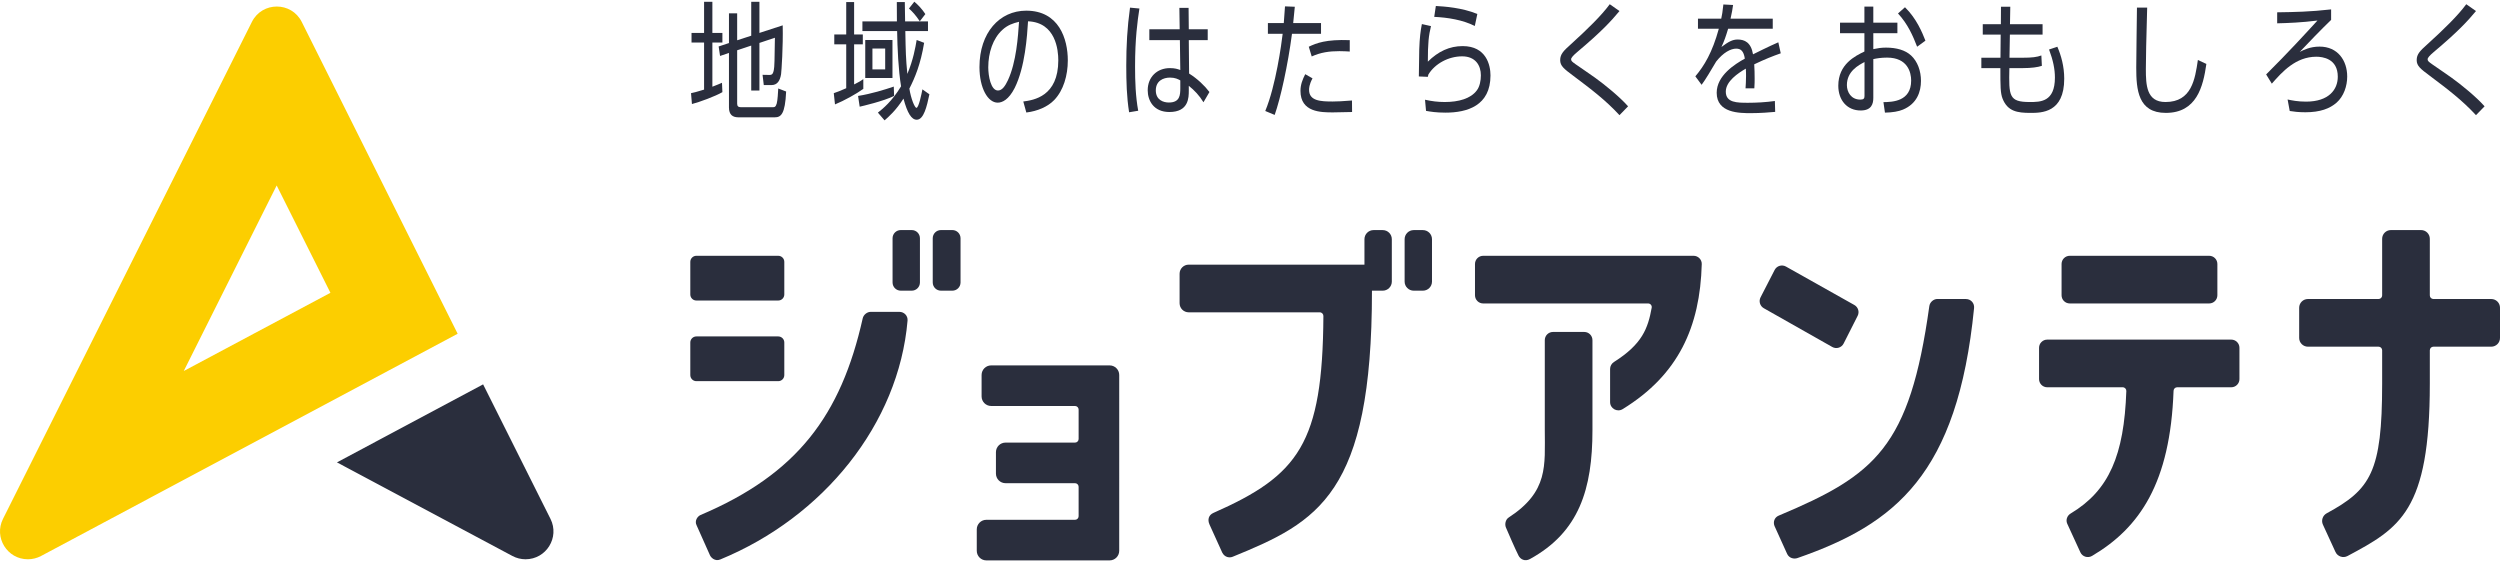 <svg viewBox="0 0 4474.632 1000" width="298px" height="67px" xmlns="http://www.w3.org/2000/svg"><path d="m1392.918 534.874h-146.505c-6.006 0-10.874-4.869-10.874-10.874v-58.325c0-6.006 4.869-10.874 10.874-10.874h146.505c6.006 0 10.874 4.869 10.874 10.874v58.325c0 6.006-4.869 10.874-10.874 10.874zm0 144.337h-146.505c-6.006 0-10.874-4.869-10.874-10.874v-58.325c0-6.006 4.869-10.874 10.874-10.874h146.505c6.006 0 10.874 4.869 10.874 10.874v58.325c0 6.006-4.869 10.874-10.874 10.874zm165.479-124.057h51.326c8.644 0 15.403 7.066 14.667 15.678-15.791 184.762-150.48 351.618-335.341 427.569-9.479 3.894-16.753-3.674-18.444-7.862l-23.734-53.2c-4.262-8.23 1.69-16.313 7.054-18.591 173.013-73.471 251.257-178.236 290.224-352.049 1.413-6.303 7.789-11.545 14.248-11.545zm73.492-37.904h-19.658c-8.098 0-14.662-6.565-14.662-14.662v-79.163c0-8.098 6.565-14.662 14.662-14.662h19.658c8.098 0 14.662 6.565 14.662 14.662v79.163c0 8.098-6.565 14.662-14.662 14.662zm52.234-108.487h20.447c8.098 0 14.662 6.565 14.662 14.662v79.163c0 8.098-6.565 14.662-14.662 14.662h-20.447c-8.098 0-14.662-6.565-14.662-14.662v-79.163c0-8.098 6.565-14.662 14.662-14.662z" fill="#2a2e3d"/><path d="m1774.063 650.979h212.021c9.475 0 17.157 7.681 17.156 17.156l-.015 314.709c0 9.475-7.681 17.155-17.156 17.155h-220.647c-9.475 0-17.157-7.681-17.156-17.156l.002-38.34c0-9.475 7.681-17.155 17.156-17.155h158.73c3.546 0 6.42-2.875 6.421-6.421l.003-52.691c0-3.546-2.874-6.421-6.421-6.421h-124.417c-9.475 0-17.157-7.681-17.156-17.157l.002-38.34c0-9.475 7.681-17.155 17.156-17.155h124.42c3.546 0 6.42-2.875 6.421-6.421l.003-52.691c0-3.546-2.874-6.421-6.421-6.421h-150.102c-9.475 0-17.157-7.681-17.156-17.157l.002-38.34c0-9.475 7.681-17.155 17.156-17.155z" fill="#2a2e3d"/><path d="m2206.324 993.488c-5.56 2.269-14.184 1.362-18.723-7.489l-22.617-49.9c-4.219-9.107-1.553-17.39 6.82-21.081 152.565-67.246 195.558-124.213 196.888-352.475.021-3.565-2.878-6.559-6.443-6.559h-234.655c-8.999 0-16.294-7.296-16.294-16.295v-52.733c0-8.999 7.295-16.294 16.294-16.294h314.444c.077 0 .139-.062.139-.139v-45.408c0-8.999 7.295-16.294 16.294-16.294h16.395c8.999 0 16.294 7.295 16.294 16.294v75.846c0 8.995-7.289 16.289-16.285 16.294l-19.268.011c.142 364.466-96.711 413.947-249.283 476.221zm340.435-476.242h-16.395c-8.999 0-16.294-7.295-16.294-16.294v-75.836c0-8.999 7.295-16.294 16.294-16.294h16.395c8.999 0 16.294 7.295 16.294 16.294v75.836c0 8.999-7.295 16.294-16.294 16.294z" fill="#2a2e3d"/><path d="m2654.69 454.8h376.535c8.18 0 14.896 6.704 14.674 14.881-3.06 112.436-41.716 198.315-141.654 259.603-9.76 5.986-22.405-1.102-22.405-12.552v-59.416c0-5.08 2.717-9.76 7.009-12.476 50.545-31.98 60.76-60.047 67.463-97.17.708-3.924-2.346-7.547-6.332-7.547h-295.29c-8.098 0-14.662-6.565-14.662-14.663v-55.999c0-8.098 6.565-14.662 14.662-14.662zm110.256 312.146v-161.16c0-8.098 6.565-14.662 14.662-14.662h55.993c8.098 0 14.662 6.565 14.662 14.662v161.16c0 105.446-23.887 182.431-111.895 230.626-8.881 4.864-17.023.529-20.3-5.921-6.158-12.117-17.918-39.302-22.683-50.489-2.432-5.709-.842-14.162 4.864-17.868 71.56-46.478 64.697-93.212 64.697-156.348z" fill="#2a2e3d"/><path d="m3279.492 618.027-122.55-69.379c-6.848-3.877-9.415-12.469-5.815-19.467l25.223-49.03c3.801-7.389 12.977-10.146 20.221-6.075l122.442 68.805c6.844 3.846 9.445 12.401 5.898 19.405l-25.115 49.605c-3.779 7.463-13.025 10.258-20.305 6.137zm-80.683 370.551-22.726-50.173c-2.791-7.051-.243-15.269 7.456-18.501 173.199-72.702 234.46-122.337 269.666-375.05.972-6.977 7.494-12.765 14.539-12.752l50.954.095c8.853.017 15.478 7.328 14.605 16.138-29.518 298.094-141.406 386.797-316.209 447.518-6.226 2.163-14.615.262-18.285-7.275z" fill="#2a2e3d"/><path d="m3664.272 604.826h329.348c8.098 0 14.662 6.565 14.662 14.662v55.999c0 8.098-6.565 14.662-14.662 14.662h-96.887c-3.446 0-6.245 2.802-6.369 6.246-5.923 164.769-60.388 245.111-145.882 295.588-7.537 4.45-17.287 1.493-20.94-6.461l-23.406-50.972c-3.106-6.765-.406-14.61 5.982-18.432 69.02-41.299 95.67-104.616 99.708-219.237.128-3.636-2.744-6.73-6.382-6.73-23.318 0-102.267 0-135.209 0-8.098 0-14.625-6.565-14.625-14.662v-55.999c0-8.098 6.565-14.662 14.662-14.662zm304.506-135.363v55.999c0 8.098-6.565 14.662-14.662 14.662h-249.55c-8.098 0-14.662-6.565-14.662-14.662v-55.999c0-8.098 6.565-14.662 14.662-14.662h249.55c8.098 0 14.662 6.565 14.662 14.662z" fill="#2a2e3d"/><path d="m4263.692 683.994v-60.087c0-3.546-2.875-6.421-6.421-6.421h-126.455c-8.641 0-15.645-7.005-15.645-15.645v-54.03c0-8.641 7.005-15.645 15.645-15.645h126.455c3.546 0 6.421-2.875 6.421-6.421v-101.338c0-8.641 7.005-15.645 15.645-15.645h54.033c8.641 0 15.645 7.005 15.645 15.645v101.338c0 3.546 2.875 6.421 6.421 6.421h103.551c8.641 0 15.645 7.005 15.645 15.645v54.03c0 8.641-7.005 15.645-15.645 15.645h-103.551c-3.546 0-6.421 2.875-6.421 6.421v60.087c0 227.79-53.628 258.122-147.281 308.154-7.952 4.248-17.849.934-21.611-7.259l-22.458-48.908c-3.422-7.453-.479-16.333 6.728-20.246 78.62-42.684 99.298-73.785 99.298-231.74z" fill="#2a2e3d"/><path d="m864.705 684.932 120.586 240.771c16.626 33.197-7.512 72.282-44.64 72.283-8.197 0-16.268-2.018-23.5-5.877l-314.048-167.548z" fill="#2a2e3d"/><path d="m540.114 36.277c-18.392-36.784-70.879-36.802-89.295-.03l-445.468 889.456c-16.627 33.196 7.511 72.283 44.64 72.283 8.196 0 16.268-2.02 23.5-5.879l745.635-397.804zm-44.899 292.639 96.2 192.107-262.5 139.986z" fill="#fcce00"/><g fill="#2a2e3d"><path d="m1292.981 161.905c-12.314 7.246-41.121 17.893-54.524 21.294l-1.623-19.471c5.068-1.134 9.78-2.045 23.361-6.357v-84.22h-22.461v-17.226h22.461v-55.703h14.848v55.702h17.938v17.226h-17.938v79.019c9.969-3.845 13.048-5.201 17.215-7.024l.722 16.76zm51.612-100.991v-60.692h14.67v55.702l41.665-13.581c.9 37.142-2.178 82.653-2.901 87.41-1.812 11.547-6.702 19.482-17.026 19.482h-13.948l-2.167-18.349 12.67.233c5.257 0 6.346-3.401 7.435-8.613 1.267-5.435 1.445-19.249 1.989-57.969l-27.718 9.28v85.154h-14.67v-80.397l-25.173 8.38v95.778c0 4.312 2.178 6.124 6.524 6.124h56.691c3.623 0 5.612 0 7.602-6.568 1.634-5.668 2.356-20.383 2.723-26.94l14.126 5.424c-1.812 40.988-9.424 46.2-20.472 46.2h-65.015c-10.325 0-16.848-4.757-16.848-17.66v-97.601l-15.937 5.435-2.534-16.982 18.471-6.124v-53.213h14.67v48.234l25.173-8.146z"/><path d="m1545.219 156.015c-12.125 8.835-34.586 21.294-50.712 27.851l-2.167-20.138c5.246-1.823 11.769-4.09 22.272-8.847v-78.574h-21.372v-17.649h21.372v-57.969h14.126v57.969h15.581v17.649h-15.581v71.795c9.247-4.534 12.325-6.579 16.482-9.513v17.426zm-9.413 12.692c23.906-3.856 47.278-11.103 63.937-16.76l.545 16.76c-18.66 9.28-56.513 18.115-61.581 19.249zm125.152-133.387v17.215h-40.565c.722 38.731.9 48 3.623 76.763 10.502-24.906 14.481-47.545 16.66-60.681l13.403 4.979c-6.335 38.498-16.482 62.504-26.44 81.975 2.89 18.338 9.591 34.408 12.67 34.408 4.168 0 9.236-25.584 10.691-33.052l12.492 8.824c-4.523 21.739-10.136 45.522-22.639 45.522-9.413 0-16.837-11.781-23.728-37.809-13.581 21.272-26.806 32.83-33.864 38.943l-11.958-13.814c8.88-7.013 25.362-20.372 41.477-47.1-4.89-29.663-6.513-68.605-7.057-98.957h-62.126v-17.215h61.759c-.178-14.492-.178-24.45-.178-34.63h14.303c0 5.646.545 31.474.545 34.63h40.932zm-63.571 101.224h-48.723v-67.927h48.723zm-13.036-52.757h-22.828v37.353h22.828zm61.937-48.689c-7.602-11.314-12.681-16.76-19.382-22.872l9.602-12.225c7.246 6.113 13.948 13.359 19.738 22.194z"/><path d="m1831.52 178.665c18.66-2.489 62.67-9.058 62.67-73.818 0-17.893-4.345-67.705-54.157-69.75-1.634 26.273-5.257 81.975-23.906 119.339-10.691 21.049-22.283 26.273-30.429 26.273-17.749 0-32.608-26.273-32.608-63.637 0-61.592 35.864-101.002 83.687-101.002 58.681 0 74.44 50.723 74.44 88.999 0 26.94-7.791 53.668-24.272 70.884-11.781 12.225-29.885 19.916-49.99 22.405l-5.435-19.694zm-37.487-128.164c-16.848 15.404-25.184 40.765-25.184 67.016 0 15.404 4.534 41.454 17.393 41.454 7.602 0 13.036-8.38 17.749-18.349 15.215-32.608 18.115-78.574 19.916-104.614-10.68 2.489-20.638 5.89-29.874 14.492z"/><path d="m2039.392 12.225c-3.445 22.65-7.791 53.213-7.791 103.936 0 26.495.911 53.213 5.612 79.041l-16.293 2.712c-4.357-27.407-5.079-55.48-5.079-83.331 0-35.786 1.812-68.616 6.702-103.936l16.848 1.578zm122.251 37.142v19.471h-33.864l.545 59.781c14.67 9.058 28.073 21.972 36.398 33.063l-10.68 18.338c-7.246-12.003-16.304-21.516-26.262-29.429v8.38c0 12.892-.189 38.487-34.775 38.487-28.262 0-38.765-20.605-38.765-38.954 0-23.539 16.671-39.621 39.665-39.621 9.058 0 13.581 1.589 18.66 3.39l-.722-53.435h-54.702v-19.471h54.335l-.545-38.276h16.482l.367 38.276h33.864zm-49.078 91.488c-4.168-2.267-9.236-4.99-18.471-4.99-12.136 0-25.362 5.89-25.362 22.872 0 17.437 13.77 21.739 23.361 21.739 19.749 0 20.472-13.359 20.472-25.595z"/><path d="m2264.634 195.647c19.016-45.744 28.985-120.006 31.152-138.122h-26.44v-19.249h28.44c1.267-15.848 1.267-16.76 2.167-29.896l17.571.678c-1.089 11.547-1.445 14.948-2.901 29.218h49.812v19.249h-51.979c-7.435 56.369-20.294 114.805-30.974 145.146zm84.587-58.414c-6.157 11.314-6.157 18.115-6.157 20.605 0 19.916 21.005 20.827 42.021 20.827 6.157 0 19.738-.445 34.775-1.812l.178 20.605c-4.523.233-28.251.678-34.053.678-21.372 0-58.314 0-58.314-38.498 0-11.314 3.801-20.605 8.513-29.885l13.036 7.48zm66.649-48.011c-4.89-.222-10.325-.689-18.471-.689-18.293 0-33.686 2.267-49.623 9.513l-5.257-17.426c13.77-6.579 30.974-13.359 73.351-11.781z"/><path d="m2561.26 43.699c-4.168 17.215-5.624 30.341-5.624 63.637 18.482-18.338 38.765-27.851 62.315-27.851 42.01 0 49.801 33.741 49.801 52.524 0 54.346-41.832 66.582-80.597 66.582-16.66 0-27.351-1.812-34.775-3.167l-1.812-19.938c12.136 2.734 23.183 4.09 35.32 4.09 24.995 0 46.733-6.113 57.591-21.072 5.079-6.779 7.068-17.426 7.068-26.717 0-17.66-9.602-33.964-33.508-33.964-24.272 0-48.534 12.914-60.492 32.608-.545 2.267-.722 2.945-.911 4.079l-16.115-.678c0-7.702.545-41.677.722-48.456.722-21.072 2.356-33.519 4.712-45.3l16.304 3.623zm78.419-.222c-21.55-10.869-48.178-15.17-72.628-16.304l2.901-19.471c15.57.9 46.544 2.945 74.262 14.259l-4.534 21.516z"/><path d="m2898.629 203.115c-25.173-27.162-50.356-46.189-82.597-70.417-16.66-12.447-23.539-17.671-23.539-28.073 0-10.869 6.157-16.76 19.016-28.318 30.429-27.629 54.702-51.39 69.728-71.773l17.393 12.225c-15.037 18.115-32.063 36.675-75.896 73.595-7.235 6.113-10.68 10.18-10.68 12.67 0 3.179 1.989 4.534 7.602 8.613 5.435 3.856 30.074 20.605 34.964 24.228 18.293 13.136 44.555 34.642 59.403 51.401l-15.393 15.848z"/><path d="m3172.972 30.341v18.115h-79.875c-4.168 13.826-6.702 21.294-11.958 32.608 12.681-9.513 19.927-13.359 28.985-13.359 12.314 0 23.906 4.979 27.529 26.495 4.168-2.045 28.974-14.492 45.277-21.516l4.345 19.705c-14.67 5.212-27.529 10.191-47.456 19.705.545 7.924.734 17.66.734 25.806 0 3.179 0 9.969-.545 17.215h-15.759c.356-5.212.9-13.592.9-21.739 0-3.856 0-7.702-.356-13.592-13.948 8.157-35.864 22.65-35.864 41.21 0 19.938 20.105 19.938 40.032 19.938 14.481 0 31.507-.911 47.811-3.179l.545 19.471c-10.325.911-26.084 2.267-43.288 2.267-20.472 0-61.403 0-61.403-36.453 0-30.796 32.419-51.168 50.356-61.137-1.989-13.37-7.068-17.882-15.393-17.882-9.969 0-23.183 7.013-35.864 23.094-8.335 14.259-20.283 34.186-26.084 41.654l-11.225-15.159c15.937-18.804 30.429-42.81 42.021-85.154h-37.32v-18.115h41.665c1.267-5.89 2.534-12.447 3.801-25.362l17.382.911c-1.078 7.924-1.989 13.136-4.523 24.45h75.529z"/><path d="m3352.948 84.909c7.424-1.578 14.126-2.712 22.639-2.712 19.016 0 34.597 4.534 44.922 14.048 11.769 10.869 17.749 27.851 17.749 45.511 0 19.471-7.246 40.976-32.241 51.401-7.424 3.179-18.66 5.201-32.241 5.435l-2.712-18.793c16.115-.222 49.623-1.134 49.623-38.72 0-14.27-6.157-40.988-43.11-40.988-10.68 0-18.649 1.356-24.628 2.712v69.294c0 10.636-3.079 22.639-22.639 22.639-24.095 0-40.032-18.115-40.032-44.377 0-38.487 30.252-53.213 46.733-61.137v-32.83h-43.655v-18.804h43.655v-28.764h15.937v28.762h43.11v18.804h-43.11v28.518zm-15.759 23.105c-10.68 5.657-31.519 16.526-31.519 41.221 0 12.447 7.435 26.028 24.095 26.028 6.157 0 7.424-2.267 7.424-6.557zm72.451-98.057c20.827 20.383 30.974 45.522 36.586 59.792l-14.848 10.869c-7.613-19.705-16.671-40.543-34.241-59.559l12.503-11.103z"/><path d="m3655.909 40.31v18.571h-58.503l-.722 41.432h23.539c17.026 0 25.539-1.134 33.508-4.068l.911 18.56c-7.068 2.489-19.027 4.079-33.697 4.079h-24.45c-1.078 50.268-.9 60.692 36.586 60.692 18.838 0 44.922 0 44.922-43.71 0-15.17-3.256-31.018-10.502-50.268l14.848-4.979c6.702 15.626 12.314 34.875 12.314 57.28 0 61.148-40.754 61.148-60.67 61.148-23.183 0-40.576-2.712-49.634-25.362-3.979-10.191-3.979-22.194-3.979-54.802h-34.053v-18.571h34.23l.367-41.432h-32.063v-18.571h32.419l.189-31.252h16.66l-.545 31.252h58.325z"/><path d="m3843.132 10.647c-1.634 61.137-2.356 88.088-2.356 109.604 0 28.985 1.089 59.325 35.142 59.325 46.9 0 52.879-40.765 57.958-75.185l15.204 7.013c-5.79 40.988-17.56 87.643-72.628 87.643-49.623 0-52.879-41.443-52.879-80.841 0-16.982 1.089-92.155 1.267-107.559h18.293z"/><path d="m4172.354 32.608c-16.126 15.404-45.644 45.966-56.147 57.291 7.235-3.623 18.471-9.502 35.497-9.502 32.597 0 49.445 24.895 49.445 53.657 0 16.982-6.157 35.32-19.016 46.656-12.136 10.636-29.34 17.204-55.791 17.204-12.681 0-21.005-1.134-28.073-2.267l-3.801-20.605c7.246 1.578 18.115 3.845 32.963 3.845 41.299 0 56.869-21.961 56.869-44.611 0-32.608-27.351-35.764-38.398-35.764-36.764 0-61.037 26.94-79.686 48.223l-10.147-16.526c39.665-39.409 70.272-72.917 91.833-96.467-28.618 3.623-52.713 4.534-72.095 4.979v-19.694c31.152-.456 58.692-.911 96.545-5.212v18.793z"/><path d="m4431.649 203.115c-25.173-27.162-50.356-46.189-82.586-70.417-16.671-12.447-23.55-17.671-23.55-28.073 0-10.869 6.157-16.76 19.016-28.318 30.429-27.629 54.702-51.39 69.728-71.773l17.393 12.225c-15.037 18.115-32.063 36.675-75.896 73.595-7.235 6.113-10.68 10.18-10.68 12.67 0 3.179 1.989 4.534 7.602 8.613 5.435 3.856 30.074 20.605 34.964 24.228 18.293 13.136 44.555 34.642 59.403 51.401l-15.393 15.848z"/></g></svg>
